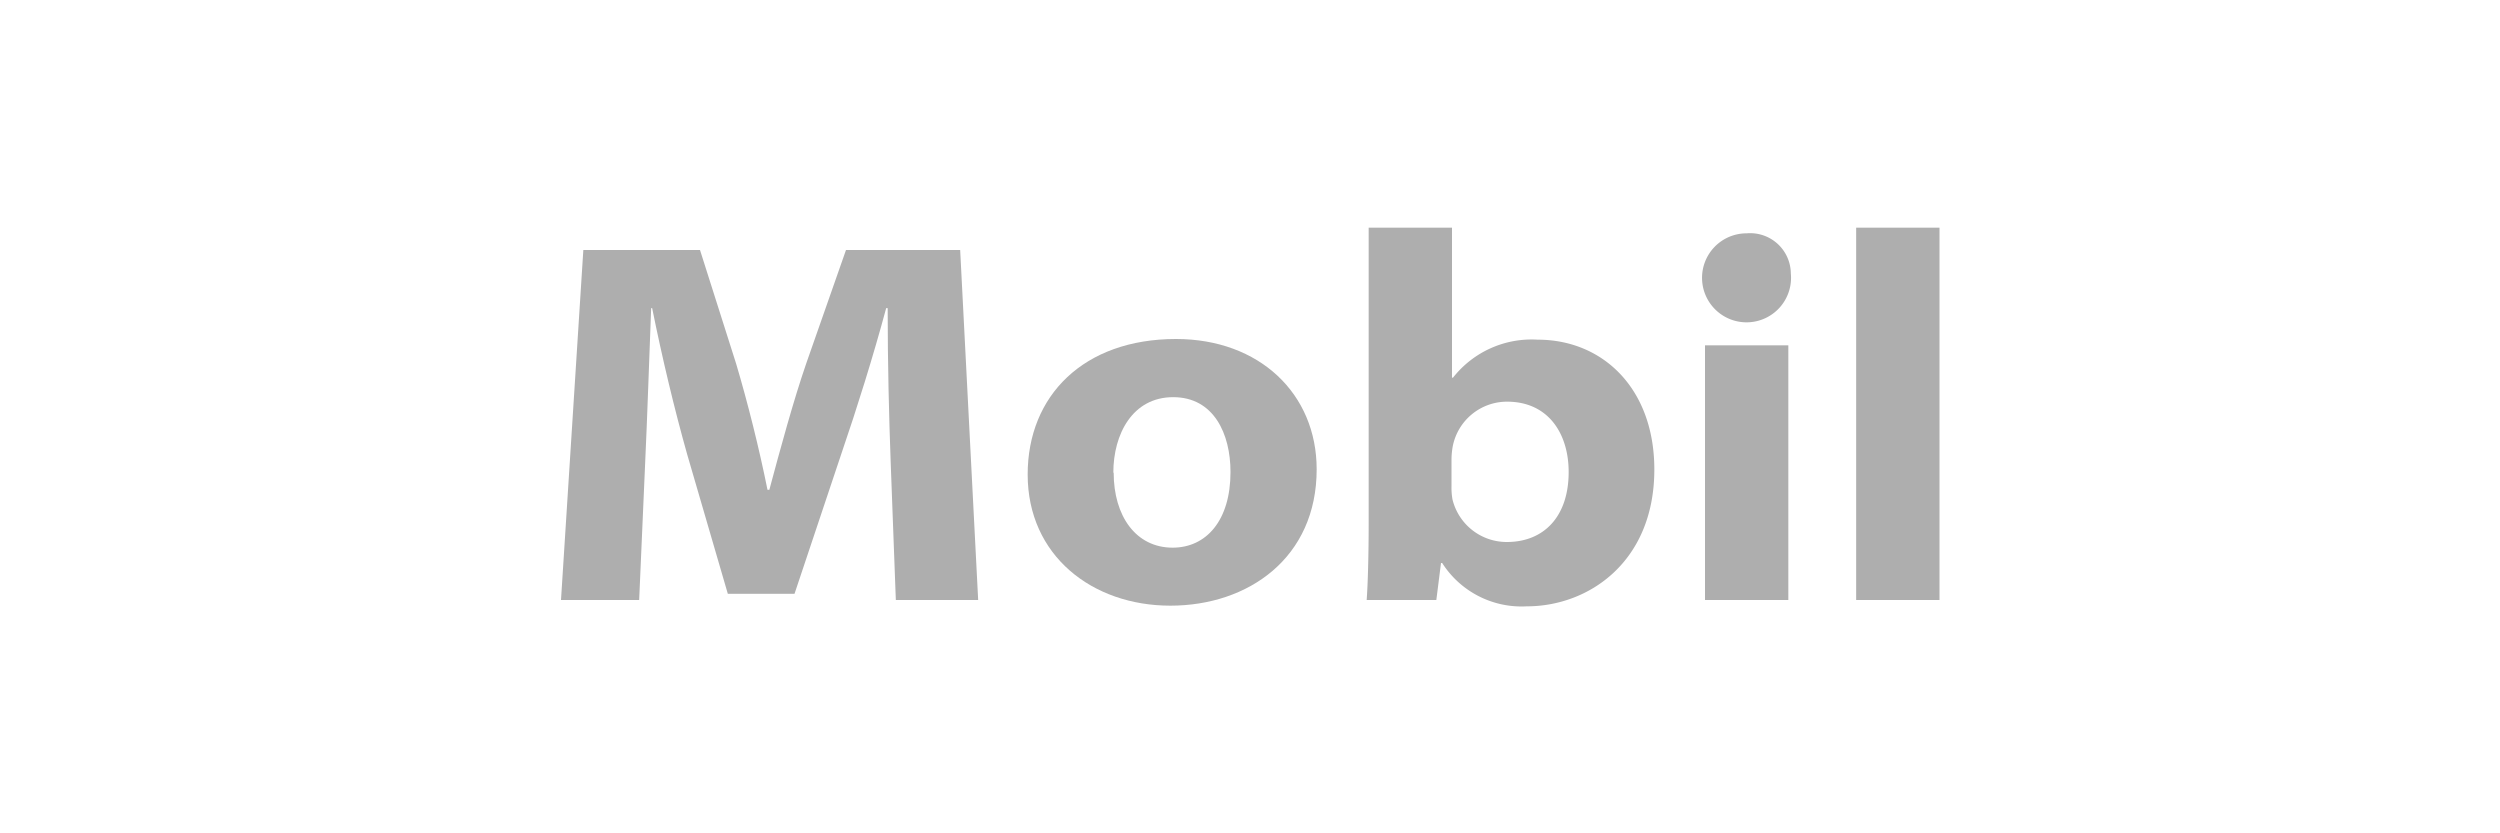 <svg xmlns="http://www.w3.org/2000/svg" id="b027efc0-2f17-4c28-95ee-febb3970f0a9" data-name="Capa 1" viewBox="0 0 150 50"><defs><style>.a4fe7e58-3250-46e0-8266-7a03092ca128{opacity:0.32;}</style></defs><g class="a4fe7e58-3250-46e0-8266-7a03092ca128"><path d="M53.44,27.71c-.1-2.73-.18-5.87-.18-9.22h-.09c-.76,2.83-1.75,6-2.68,8.71l-2.82,8.43h-4l-2.44-8.37c-.77-2.73-1.51-5.84-2.1-8.77h-.06c-.12,3.05-.23,6.49-.36,9.28L38.35,36H33.66L35,15h7l2.17,6.83c.69,2.32,1.38,5.07,1.88,7.56h.11c.66-2.46,1.45-5.37,2.22-7.6L50.76,15h6.85l1.08,21H53.75Z"></path><path d="M79,28.16c0,5.31-4.1,8.18-8.78,8.18s-8.56-3-8.56-7.87c0-4.74,3.37-8.13,8.9-8.13C75.56,20.34,79,23.62,79,28.16Zm-12.18.2c0,2.6,1.33,4.5,3.54,4.5,2,0,3.47-1.61,3.47-4.54,0-2.29-1-4.49-3.44-4.49S66.8,26.05,66.8,28.36Z"></path><path d="M82,36c.07-.9.12-2.74.12-4.57V13.66h5v9h.06a6,6,0,0,1,5.08-2.28c3.9,0,7,2.92,7,7.79,0,5.54-3.94,8.21-7.65,8.21a5.65,5.65,0,0,1-5.08-2.6h-.07L86.18,36Zm5.09-6.81a4,4,0,0,0,.06.78,3.35,3.35,0,0,0,3.26,2.55c2.22,0,3.71-1.52,3.71-4.2,0-2.29-1.21-4.22-3.7-4.22a3.32,3.32,0,0,0-3.25,2.65,4.65,4.65,0,0,0-.08.86Z"></path><path d="M107.45,16.41A2.67,2.67,0,1,1,104.8,14,2.44,2.44,0,0,1,107.45,16.41ZM102.3,36V20.72h5V36Z"></path><path d="M111.37,13.66h5V36h-5Z"></path></g></svg>